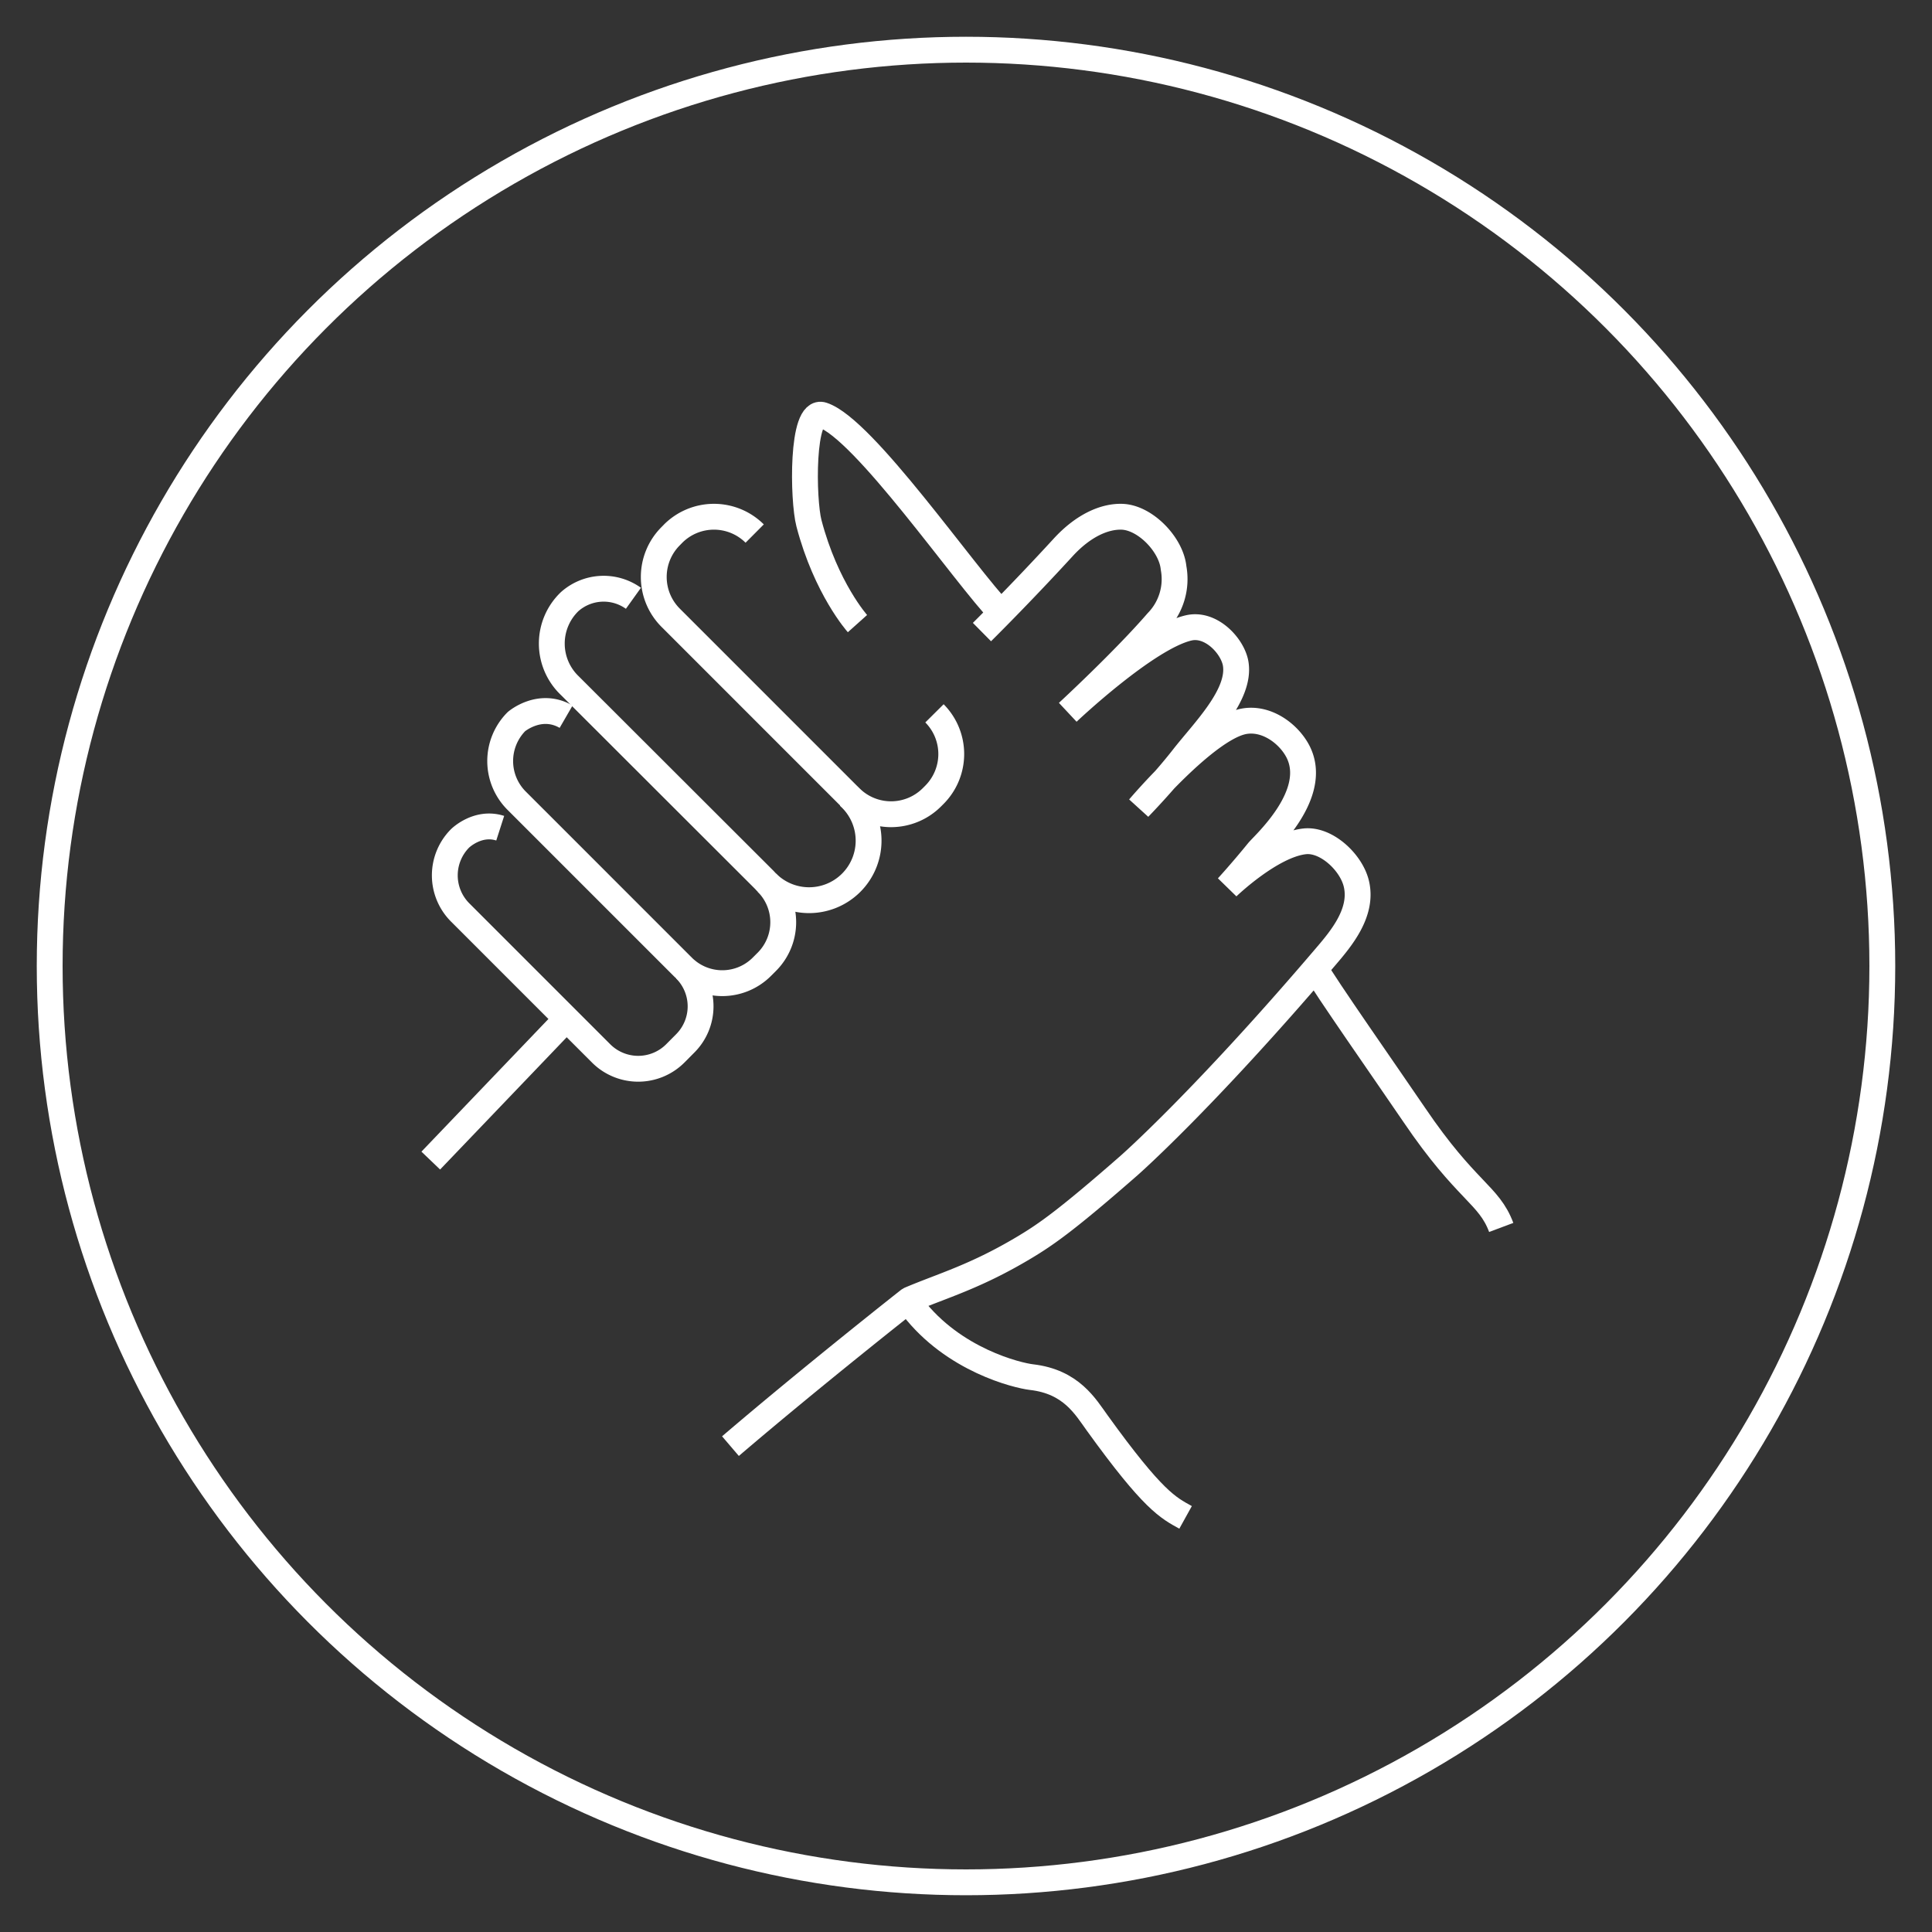 <svg id="Camada_1" data-name="Camada 1" xmlns="http://www.w3.org/2000/svg" viewBox="0 0 299.06 299.06"><rect x="0" y="0" width="299.06" height="299.06" fill="#333333" stroke="none"/><circle cx="149.53" cy="149.53" r="141.84" style="fill:none;stroke:#fff;stroke-miterlimit:10;stroke-width:4px"/><path d="M152,97.84s5.9-5.83,12.54-13.07c3.15-3.45,6.45-4.86,9.12-4.78,3.61.11,7.65,4.31,8,7.92a9.49,9.49,0,0,1-2.52,8.34c-5.19,6-13.85,14-13.85,14s12.22-11.58,18.73-13.06c3.46-.79,6.82,2.84,7.26,5.57.76,4.81-4.9,10.36-8.13,14.49-3,3.85-6.84,7.79-6.84,7.79s10.38-12.27,16.21-13.38c3.51-.66,6.9,1.88,8.34,4.57,3.55,6.66-5.21,14.43-6.14,15.58-2.51,3.09-4.72,5.5-4.72,5.5s6.79-6.55,12-7.08c3.39-.34,7.32,3.39,8,6.77.9,4.31-2.36,8.24-4.72,11-19.1,22.41-30.52,32.42-30.52,32.42-9.57,8.38-12.8,10.63-16.06,12.59-7.7,4.63-12.83,6-17.93,8.18,0,0-14.8,11.64-27.7,22.66" style="fill:none;stroke:#fff;stroke-linejoin:bevel;stroke-width:4px"/><path d="M144.65,110.42a8.94,8.94,0,0,1,0,12.6l-.42.42a8.94,8.94,0,0,1-12.6,0L103.8,95.61a8.93,8.93,0,0,1,0-12.6l.41-.42a8.94,8.94,0,0,1,12.61,0" style="fill:none;stroke:#fff;stroke-linejoin:bevel;stroke-width:4px"/><path d="M131.34,123.23a9.21,9.21,0,1,1-13,13L88.19,106.12a9,9,0,0,1,0-13,7.92,7.92,0,0,1,9.86-.51" style="fill:none;stroke:#fff;stroke-linejoin:bevel;stroke-width:4px"/><path d="M118.72,136.65a8.66,8.66,0,0,1,0,12.21l-.81.81a8.66,8.66,0,0,1-12.21,0L79.94,123.91a8.67,8.67,0,0,1,0-12.21s3.63-3.11,7.69-.76" style="fill:none;stroke:#fff;stroke-linejoin:bevel;stroke-width:4px"/><path d="M106.09,150.06a8.11,8.11,0,0,1,0,11.43l-1.58,1.59a8.12,8.12,0,0,1-11.44,0L71.21,141.22a8.12,8.12,0,0,1,0-11.44s2.73-2.7,6.22-1.58" style="fill:none;stroke:#fff;stroke-linejoin:bevel;stroke-width:4px"/><path d="M183.52,234.88c-2.71-1.5-5-2.57-13.69-14.63-1.81-2.5-4-6.37-10.15-7.08-2.21-.26-12.08-2.63-18.41-10.86" style="fill:none;stroke:#fff;stroke-linejoin:bevel;stroke-width:4px"/><path d="M203.63,150c1.24,2.32,11.1,16.42,15.29,22.58C227,184.5,230.45,184.85,232.38,190" style="fill:none;stroke:#fff;stroke-linejoin:bevel;stroke-width:4px"/><path d="M132.73,96.53S127.87,91.1,125.22,81c-.94-3.56-1.21-17.86,2.12-16.75C133.72,66.35,149.29,89,155,94.93" style="fill:none;stroke:#fff;stroke-linejoin:bevel;stroke-width:4px"/><line x1="66.68" y1="179.65" x2="87.69" y2="157.7" style="fill:none;stroke:#fff;stroke-linejoin:bevel;stroke-width:4px"/></svg>